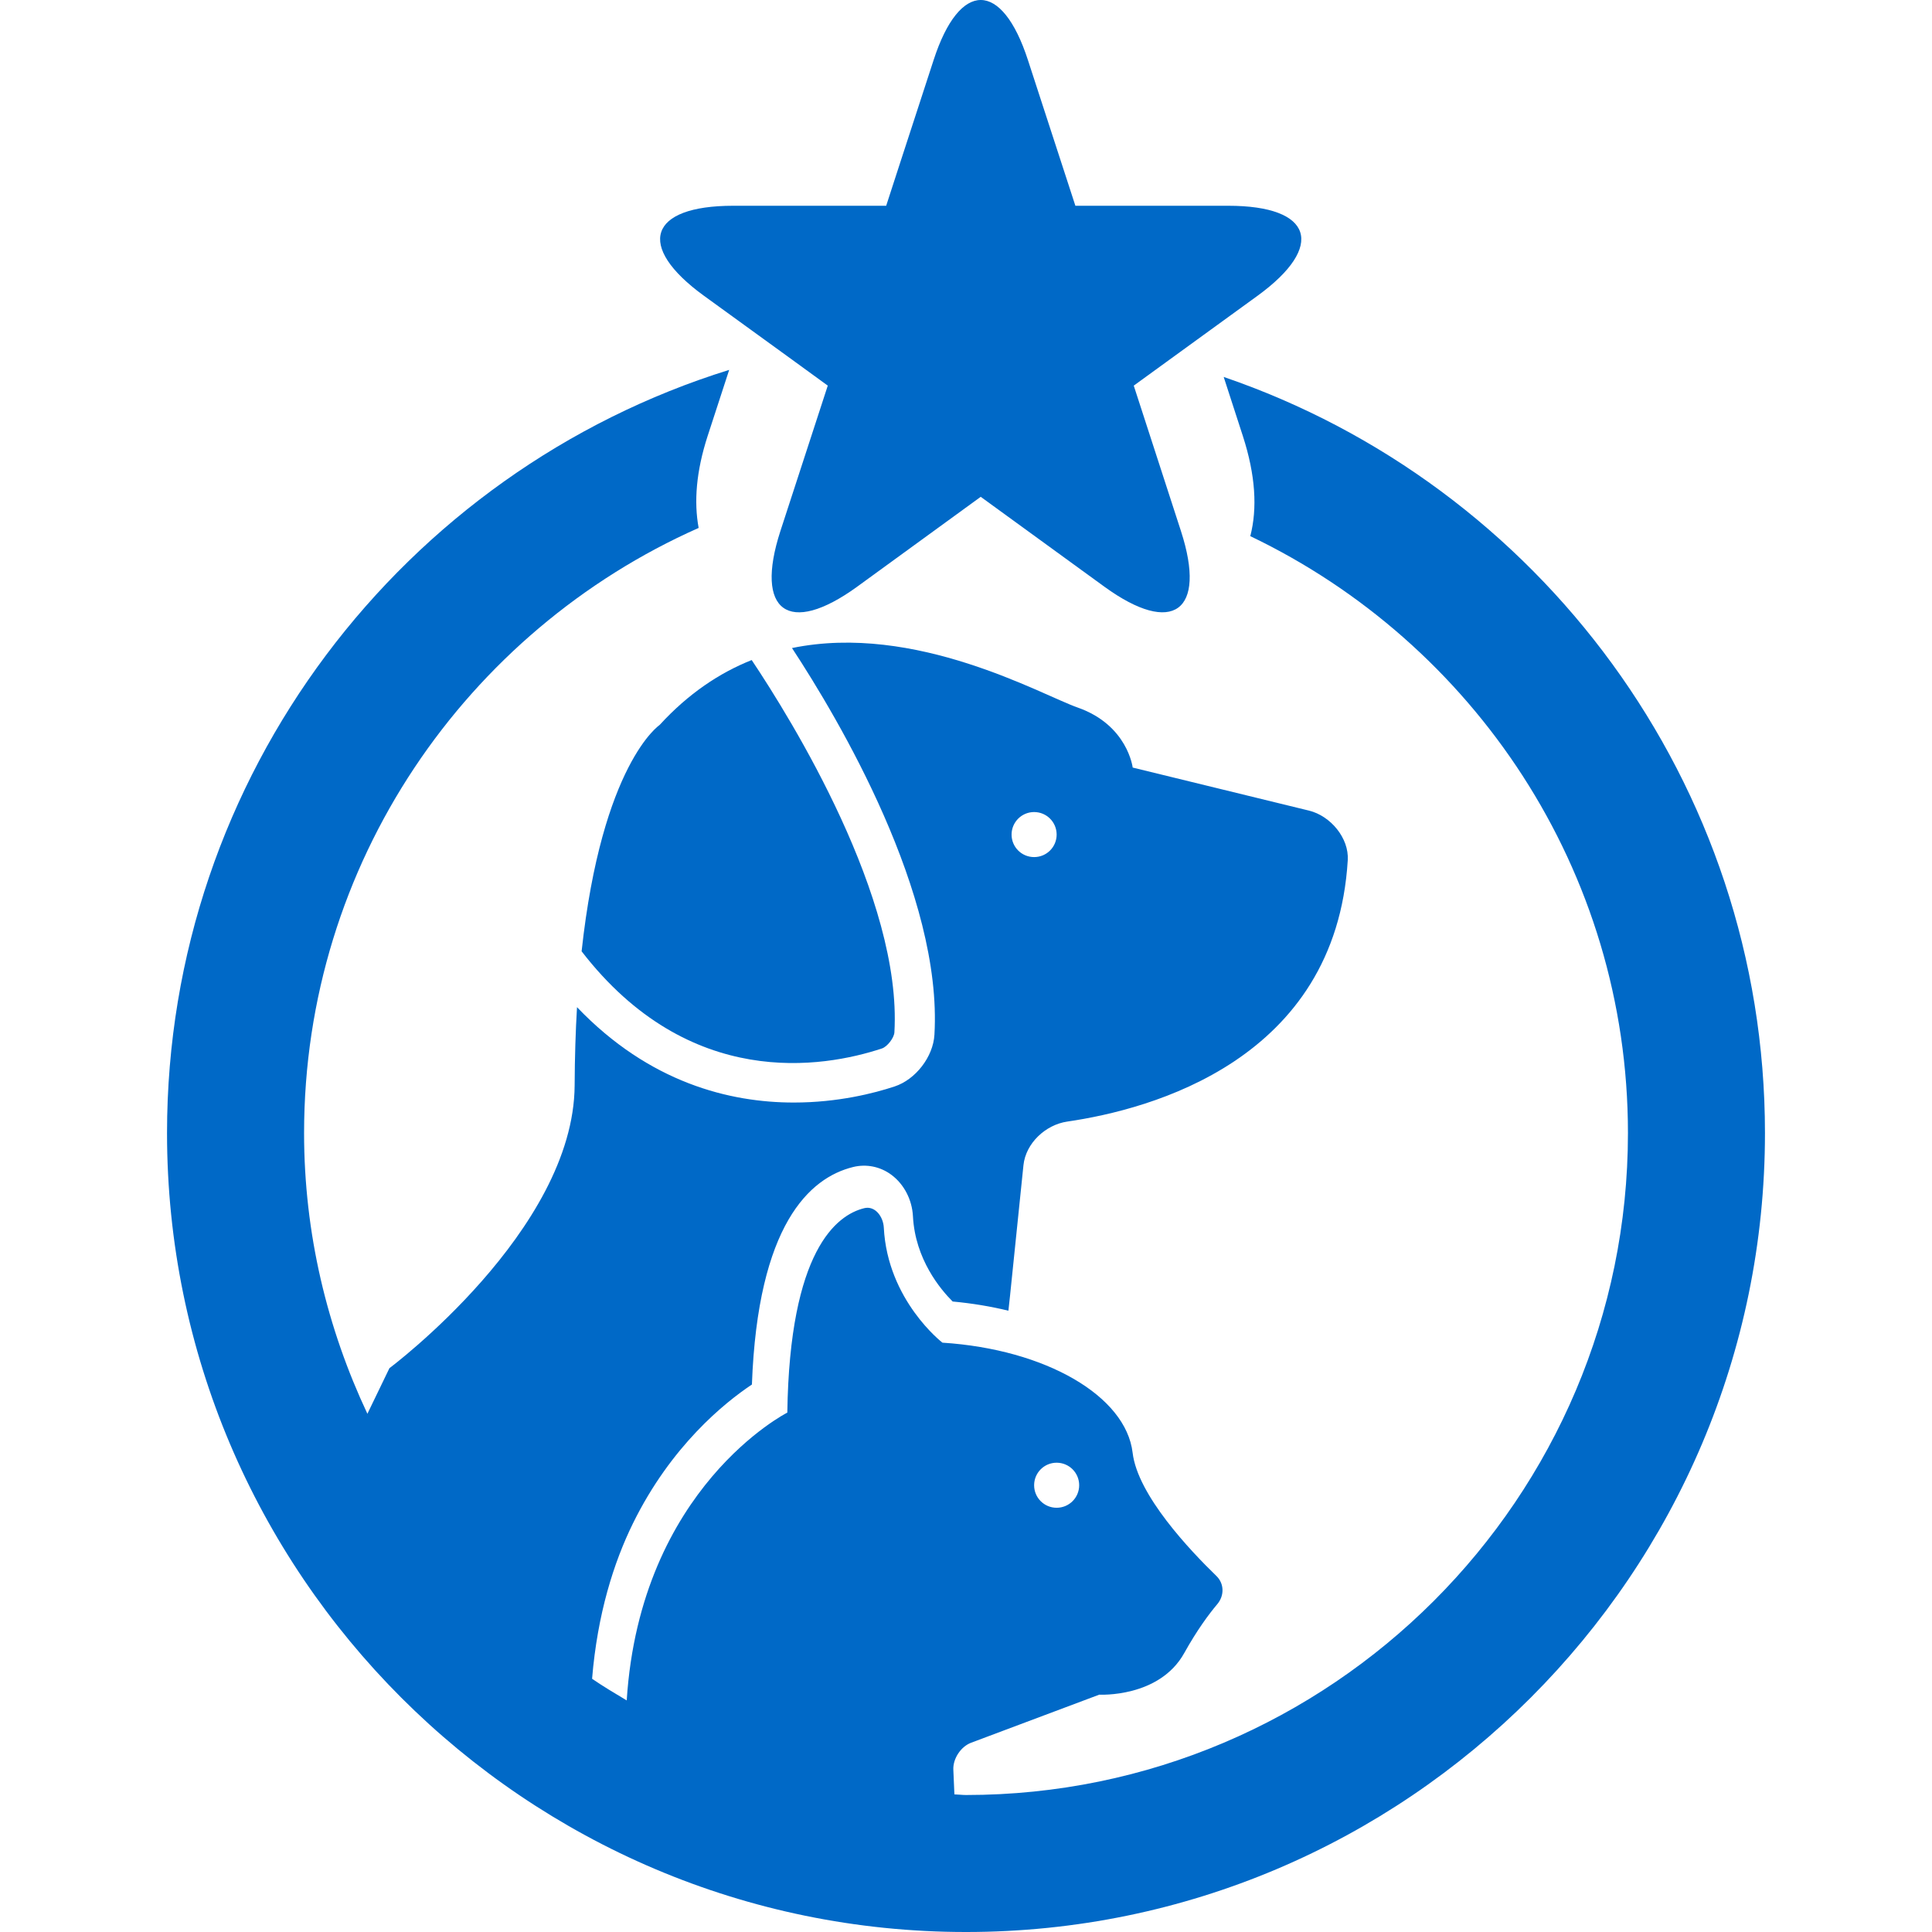 <!DOCTYPE svg PUBLIC "-//W3C//DTD SVG 1.1//EN" "http://www.w3.org/Graphics/SVG/1.1/DTD/svg11.dtd">
<!-- Uploaded to: SVG Repo, www.svgrepo.com, Transformed by: SVG Repo Mixer Tools -->
<svg fill="#0069c7" version="1.1" id="Capa_1" xmlns="http://www.w3.org/2000/svg" xmlns:xlink="http://www.w3.org/1999/xlink" width="800px" height="800px" viewBox="0 0 494.585 494.585" xml:space="preserve">
<g id="SVGRepo_bgCarrier" stroke-width="0"/>
<g id="SVGRepo_tracerCarrier" stroke-linecap="round" stroke-linejoin="round"/>
<g id="SVGRepo_iconCarrier"> <g> <g> <path d="M314.438,52.675c-21.633,0-39.144,0-39.144,0l-12.13-37.248c-6.664-20.57-17.529-20.57-24.18,0 c-6.725,20.582-12.125,37.248-12.125,37.248h-39.176c-21.632,0-24.985,10.329-7.486,23.035 c17.543,12.685,31.708,23.009,31.708,23.009l-12.135,37.248c-6.669,20.577,2.105,26.959,19.639,14.241 c17.474-12.713,31.652-23.025,31.652-23.025l31.676,23.025c17.502,12.708,26.257,6.336,19.588-14.241 c-6.679-20.582-12.088-37.248-12.088-37.248l31.699-23.009C339.41,63.004,336.06,52.675,314.438,52.675z"/> <path d="M168.852,185.596c0,0-14.736,9.89-19.963,57.937c27.557,35.685,61.804,29.851,76.883,24.871 c1.37-0.462,3.099-2.697,3.19-4.121c2.002-34.308-26.327-80.045-36.532-95.313C184.221,172.241,176.231,177.534,168.852,185.596z"/> <path d="M313.261,96.497l4.91,15.135c3.234,9.995,3.743,18.505,1.899,25.62c57.069,27.305,96.679,85.438,96.679,152.797 c0,93.449-76.022,169.467-169.464,169.467c-0.997,0-1.976-0.14-2.961-0.159l-0.272-6.318c-0.126-2.824,1.92-5.923,4.564-6.908 l32.789-12.302c0,0,15.378,0.858,21.776-10.684c3.239-5.819,6.25-9.885,8.457-12.507c1.811-2.156,1.787-5.232-0.247-7.202 c-6.692-6.482-20.167-20.68-21.44-31.53c-1.713-14.524-22.201-26.486-48.689-28.189c0,0-14.064-10.813-15.01-29.473 c-0.151-2.828-2.263-5.638-5.01-4.956c-7.08,1.736-19.093,10.827-19.69,52.332c0,0-37.61,19.06-41.115,73.679 c-2.994-1.792-5.993-3.561-8.865-5.54c1.367-16.601,5.563-29.827,10.478-39.81c9.756-19.835,23.452-30.863,30.438-35.517 c1.505-40.968,14.799-52.938,25.9-55.679c3.409-0.84,6.987-0.111,9.822,2.007c3.228,2.404,5.283,6.361,5.502,10.613 c0.57,11.01,7.078,18.738,10.167,21.81c5.001,0.462,9.78,1.26,14.27,2.352l0.42-3.864l3.431-33.374 c0.583-5.629,5.651-10.385,11.252-11.183c21.277-3.099,68.686-15.704,71.771-66.923c0.341-5.657-4.42-11.338-9.927-12.678 l-45.131-11.019c0,0-1.288-10.893-14.095-15.371c-9.334-3.274-41.488-21.742-73.121-15.227 c11.959,18.206,38.566,63.083,36.464,98.979c-0.315,5.647-4.805,11.477-10.195,13.255c-5.181,1.717-14.489,4.116-25.8,4.116 c-16.386,0-36.963-5.036-55.505-24.414c-0.364,6.151-0.572,12.816-0.607,20.018c-0.21,37.164-47.415,72.4-47.415,72.4 l-5.638,11.672c-10.284-21.86-16.209-46.152-16.209-71.873c0-69.08,41.595-128.541,101.007-154.9 c-1.234-6.697-0.637-14.463,2.298-23.524l5.521-16.939c-83.282,25.891-143.91,103.672-143.91,195.364 c0,112.775,91.757,204.535,204.535,204.535c112.778,0,204.532-91.76,204.532-204.535 C451.817,200.351,393.759,124.012,313.261,96.497z M270.496,374.449c3.184,0,5.769,2.572,5.769,5.769 c0,3.192-2.585,5.765-5.769,5.765c-3.183,0-5.764-2.572-5.764-5.765C264.732,377.021,267.313,374.449,270.496,374.449z M264.732,207.882c3.192,0,5.764,2.576,5.764,5.766c0,3.19-2.571,5.762-5.764,5.762c-3.196,0-5.773-2.571-5.773-5.762 C258.964,210.458,261.55,207.882,264.732,207.882z"/> </g> </g> </g>
</svg>